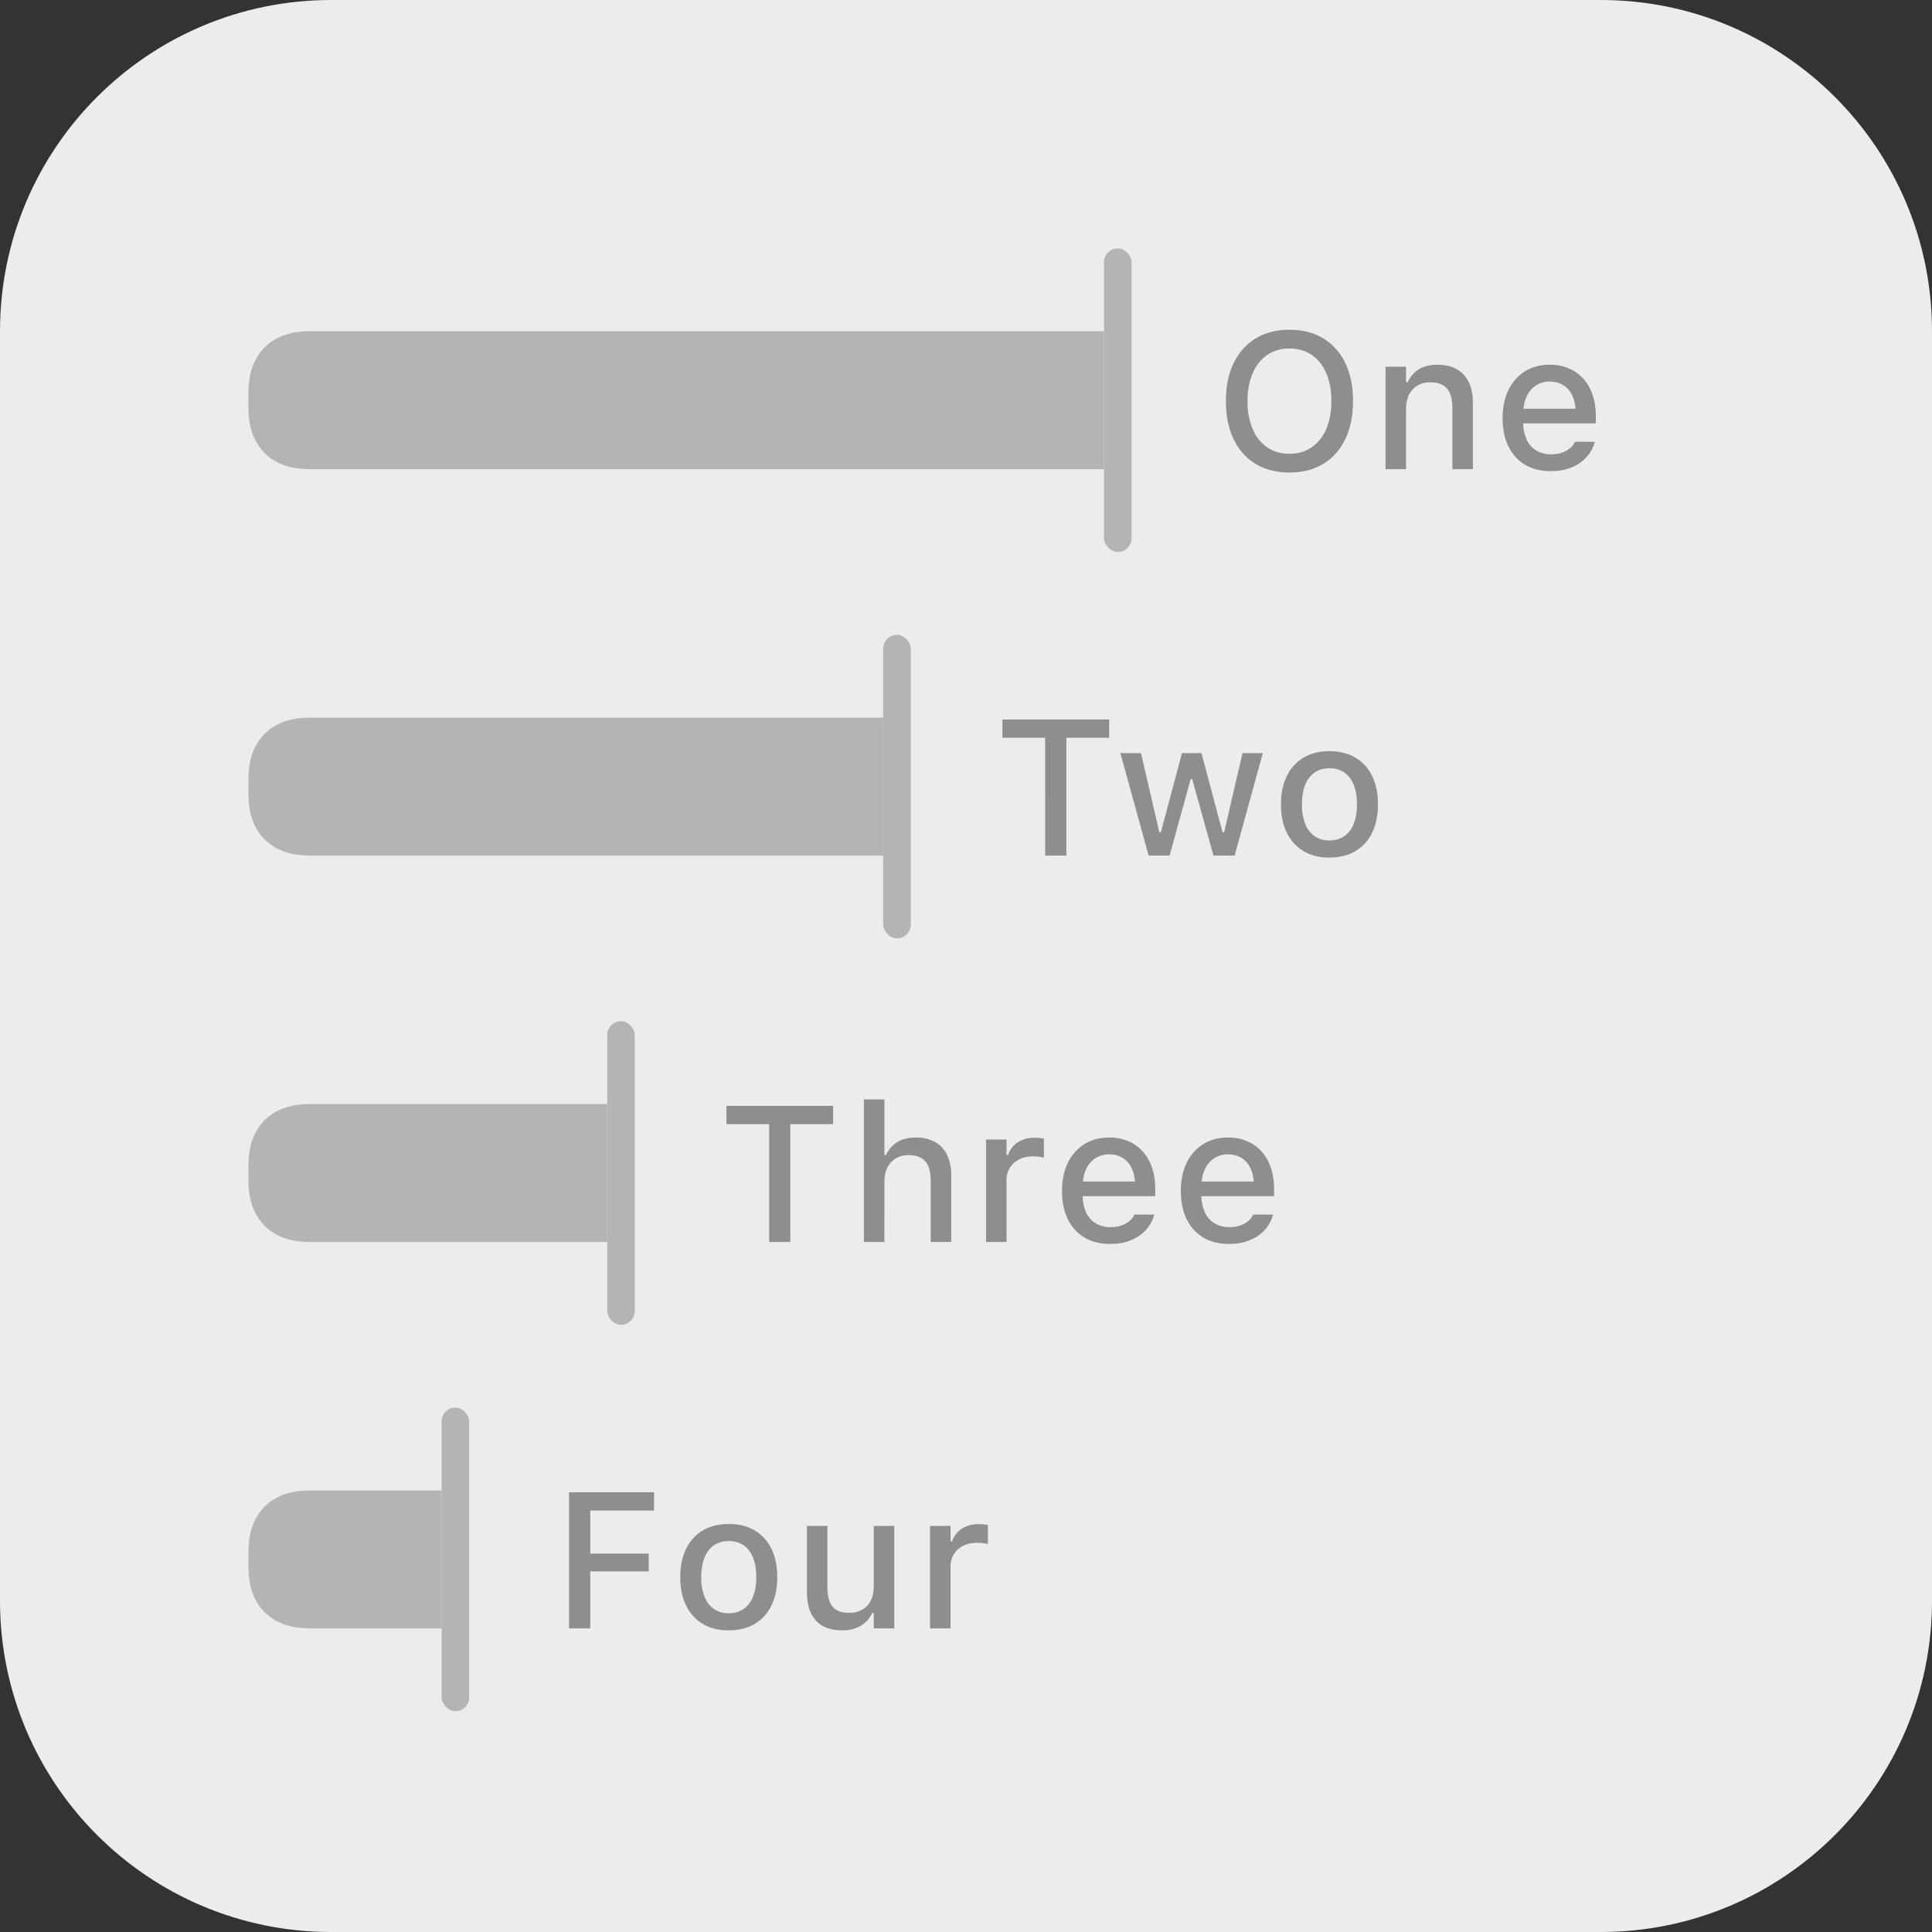 <svg xmlns="http://www.w3.org/2000/svg" width="70" height="70"><rect width="100%" height="100%" fill="#333333" stroke="none"/><g fill="none" fill-rule="evenodd"><path fill="#ECECEC" d="M12 0h46c6.627 0 12 5.373 12 12v46c0 6.627-5.373 12-12 12H12C5.373 70 0 64.627 0 58V12C0 5.373 5.373 0 12 0z"/><g transform="translate(9 9)"><path fill="#B4B3B4" d="M2.316 3H31v5H2.316c-.594 0-.967-.093-1.293-.267a1.817 1.817 0 0 1-.756-.756C.093 6.65 0 6.278 0 5.684v-.368c0-.594.093-.967.267-1.293.174-.326.43-.582.756-.756C1.35 3.093 1.722 3 2.316 3z"/><rect width="1" height="11" x="31" fill="#B4B4B4" rx=".5"/></g><path fill="#8E8E8E" fill-rule="nonzero" d="M46.72 17.12c.475 0 .885-.106 1.23-.317.344-.212.61-.51.794-.897.186-.387.278-.844.278-1.37v-.007c0-.528-.093-.986-.279-1.372a2.07 2.07 0 0 0-.796-.895c-.344-.21-.754-.314-1.227-.314-.472 0-.88.105-1.225.314-.344.21-.61.508-.798.893-.187.386-.28.844-.28 1.374v.007c0 .526.092.983.277 1.37.186.388.45.688.794.898.343.21.754.316 1.232.316zm0-.68c-.316 0-.587-.079-.814-.236a1.498 1.498 0 0 1-.523-.664 2.547 2.547 0 0 1-.182-1.004v-.007a2.5 2.5 0 0 1 .186-1.008c.125-.285.3-.505.527-.66a1.39 1.39 0 0 1 .806-.233c.311 0 .58.078.808.233.226.155.402.375.525.66.123.284.185.62.185 1.008v.007c0 .384-.062.718-.185 1.004a1.515 1.515 0 0 1-.525.664 1.383 1.383 0 0 1-.808.236zm3.481.56h.743v-2.179c0-.2.036-.371.107-.516a.791.791 0 0 1 .305-.334.892.892 0 0 1 .468-.118c.273 0 .474.076.604.227.13.152.194.383.194.691V17h.743v-2.403c0-.442-.11-.783-.332-1.022-.221-.24-.54-.359-.956-.359-.27 0-.495.056-.673.168a1.056 1.056 0 0 0-.403.466h-.057v-.563H50.2V17zm5.985.07c.238 0 .449-.03.633-.091.185-.061.342-.142.472-.243.131-.1.236-.212.316-.333.08-.122.135-.244.166-.366l.007-.03h-.717l-.013.027a.612.612 0 0 1-.153.194.904.904 0 0 1-.283.166 1.143 1.143 0 0 1-.412.067c-.207 0-.387-.046-.539-.138a.904.904 0 0 1-.35-.397 1.447 1.447 0 0 1-.123-.625v-.296c0-.255.042-.47.126-.646a.924.924 0 0 1 .342-.398.912.912 0 0 1 .493-.136.92.92 0 0 1 .49.13.866.866 0 0 1 .332.39c.08.174.12.394.12.66v.295l.358-.492H54.82v.53h3v-.26c0-.372-.068-.697-.202-.977a1.53 1.53 0 0 0-.577-.652 1.659 1.659 0 0 0-.894-.233c-.345 0-.645.08-.901.242a1.606 1.606 0 0 0-.594.677c-.14.29-.21.628-.21 1.016v.003c0 .392.07.73.21 1.018.14.287.34.508.6.664.26.156.572.235.934.235z"/><g transform="translate(9 23)"><path fill="#B4B4B4" d="M2.316 3H23v5H2.316c-.594 0-.967-.093-1.293-.267a1.817 1.817 0 0 1-.756-.756C.093 6.65 0 6.278 0 5.684v-.368c0-.594.093-.967.267-1.293.174-.326.43-.582.756-.756C1.35 3.093 1.722 3 2.316 3z"/><rect width="1" height="11" x="23" fill="#B4B4B4" rx=".5"/><path fill="#8E8E8E" fill-rule="nonzero" d="M28.868 8h.768V3.73h1.55v-.662h-3.867v.663h1.549zm3.748 0h.76l.764-2.768h.057L34.966 8h.767l1.021-3.713h-.736l-.665 2.865h-.057l-.765-2.865h-.706l-.764 2.865h-.057l-.664-2.865h-.746zm6.553.07c.364 0 .677-.077.939-.232.262-.155.463-.376.605-.664.141-.287.212-.63.212-1.028V6.14c0-.398-.07-.741-.213-1.029a1.543 1.543 0 0 0-.606-.662c-.262-.155-.574-.232-.937-.232-.36 0-.673.077-.935.232a1.544 1.544 0 0 0-.608.663c-.142.288-.214.63-.214 1.028v.007c0 .398.071.74.213 1.028.142.288.344.51.607.664.263.155.575.233.937.233zm0-.62a.92.92 0 0 1-.54-.155.966.966 0 0 1-.34-.446 1.881 1.881 0 0 1-.116-.702V6.14c0-.275.039-.51.117-.704a.965.965 0 0 1 .34-.445.92.92 0 0 1 .539-.155.92.92 0 0 1 .54.155c.147.103.26.251.339.445.078.194.117.429.117.704v.007c0 .273-.039.507-.117.701a.969.969 0 0 1-.339.447.918.918 0 0 1-.54.155z"/></g><g transform="translate(9 37)"><path fill="#B4B4B4" d="M2.316 3H13v5H2.316c-.594 0-.967-.093-1.293-.267a1.817 1.817 0 0 1-.756-.756C.093 6.65 0 6.278 0 5.684v-.368c0-.594.093-.967.267-1.293.174-.326.43-.582.756-.756C1.35 3.093 1.722 3 2.316 3z"/><rect width="1" height="11" x="13" fill="#B4B4B4" rx=".5"/><path fill="#8E8E8E" fill-rule="nonzero" d="M18.868 8h.768V3.73h1.55v-.662h-3.867v.663h1.549zm3.433 0h.743V5.821c0-.2.036-.371.107-.516a.791.791 0 0 1 .305-.334.892.892 0 0 1 .468-.118c.273 0 .474.076.603.227.13.152.195.383.195.69V8h.743V5.597a1.7 1.7 0 0 0-.15-.75 1.05 1.05 0 0 0-.436-.47 1.413 1.413 0 0 0-.702-.161c-.27 0-.495.056-.673.168a1.056 1.056 0 0 0-.403.466h-.057V2.832H22.3V8zm4.426 0h.742V5.782a.817.817 0 0 1 .455-.774c.144-.073.31-.11.5-.11a1.852 1.852 0 0 1 .399.043v-.685a1.6 1.6 0 0 0-.325-.033 1.11 1.11 0 0 0-.62.164.863.863 0 0 0-.351.46h-.058v-.56h-.742V8zm4.497.07c.237 0 .448-.03.633-.091.184-.061.342-.142.472-.243.13-.1.236-.212.316-.333.08-.122.135-.244.165-.366l.008-.03H32.1l-.012.027a.612.612 0 0 1-.153.194.904.904 0 0 1-.284.166 1.143 1.143 0 0 1-.411.067 1.02 1.02 0 0 1-.539-.138.904.904 0 0 1-.35-.397 1.447 1.447 0 0 1-.123-.625v-.296c0-.255.041-.47.125-.646a.924.924 0 0 1 .343-.398.912.912 0 0 1 .493-.136.92.92 0 0 1 .49.13.866.866 0 0 1 .332.39c.08.174.12.394.12.66V6.3l.358-.492h-2.632v.53h3v-.26c0-.372-.067-.697-.201-.977a1.53 1.53 0 0 0-.577-.652 1.659 1.659 0 0 0-.894-.233c-.345 0-.645.08-.902.242a1.606 1.606 0 0 0-.594.677c-.14.29-.21.628-.21 1.016v.003c0 .392.07.73.21 1.018.14.287.341.508.601.664.26.156.571.235.934.235zm4.303 0c.238 0 .45-.03.634-.091s.341-.142.472-.243c.13-.1.236-.212.316-.333.08-.122.135-.244.165-.366l.008-.03h-.718l-.012.027a.612.612 0 0 1-.153.194.904.904 0 0 1-.284.166 1.143 1.143 0 0 1-.411.067c-.208 0-.387-.046-.54-.138a.904.904 0 0 1-.35-.397 1.447 1.447 0 0 1-.123-.625v-.296c0-.255.042-.47.126-.646A.924.924 0 0 1 35 4.961a.912.912 0 0 1 .494-.136.92.92 0 0 1 .49.13.866.866 0 0 1 .331.39c.08.174.12.394.12.66V6.3l.358-.492h-2.631v.53h3v-.26c0-.372-.067-.697-.201-.977a1.53 1.53 0 0 0-.577-.652 1.659 1.659 0 0 0-.894-.233c-.345 0-.646.08-.902.242a1.606 1.606 0 0 0-.594.677c-.14.29-.21.628-.21 1.016v.003c0 .392.07.73.21 1.018.14.287.34.508.601.664.26.156.571.235.933.235z"/></g><g transform="translate(9 51)"><path fill="#B4B4B4" d="M2.316 3H7v5H2.316c-.594 0-.967-.093-1.293-.267a1.817 1.817 0 0 1-.756-.756C.093 6.65 0 6.278 0 5.684v-.368c0-.594.093-.967.267-1.293.174-.326.43-.582.756-.756C1.35 3.093 1.722 3 2.316 3z"/><rect width="1" height="11" x="7" fill="#B4B4B4" rx=".5"/><path fill="#8E8E8E" fill-rule="nonzero" d="M11.618 8h.768V5.935h2.118V5.29h-2.118V3.731h2.312v-.663h-3.08zm5.786.07c.365 0 .678-.077.94-.232a1.54 1.54 0 0 0 .604-.664c.142-.287.213-.63.213-1.028V6.14c0-.398-.071-.741-.214-1.029a1.543 1.543 0 0 0-.606-.662c-.261-.155-.574-.232-.937-.232-.36 0-.672.077-.935.232a1.544 1.544 0 0 0-.607.663c-.143.288-.214.63-.214 1.028v.007c0 .398.07.74.213 1.028.141.288.344.51.606.664.263.155.575.233.937.233zm0-.62a.92.92 0 0 1-.54-.155.966.966 0 0 1-.339-.446 1.881 1.881 0 0 1-.117-.702V6.14c0-.275.04-.51.117-.704a.965.965 0 0 1 .34-.445.92.92 0 0 1 .54-.155.92.92 0 0 1 .539.155c.148.103.26.251.34.445.077.194.117.429.117.704v.007c0 .273-.04.507-.118.701a.969.969 0 0 1-.339.447.918.918 0 0 1-.54.155zm4.105.62a1.3 1.3 0 0 0 .682-.166c.185-.111.322-.266.41-.465h.057V8h.743V4.287h-.743v2.178c0 .198-.034.37-.103.514a.753.753 0 0 1-.306.337.975.975 0 0 1-.499.118c-.272 0-.469-.076-.59-.23-.12-.152-.18-.382-.18-.688v-2.23h-.742V6.69c0 .293.047.542.142.749.095.206.237.363.427.47.189.108.423.162.702.162zM24.697 8h.743V5.782a.817.817 0 0 1 .455-.774c.144-.073.31-.11.499-.11a1.852 1.852 0 0 1 .4.043v-.685a1.6 1.6 0 0 0-.325-.033 1.11 1.11 0 0 0-.621.164.863.863 0 0 0-.35.46h-.058v-.56h-.743V8z"/></g></g></svg>